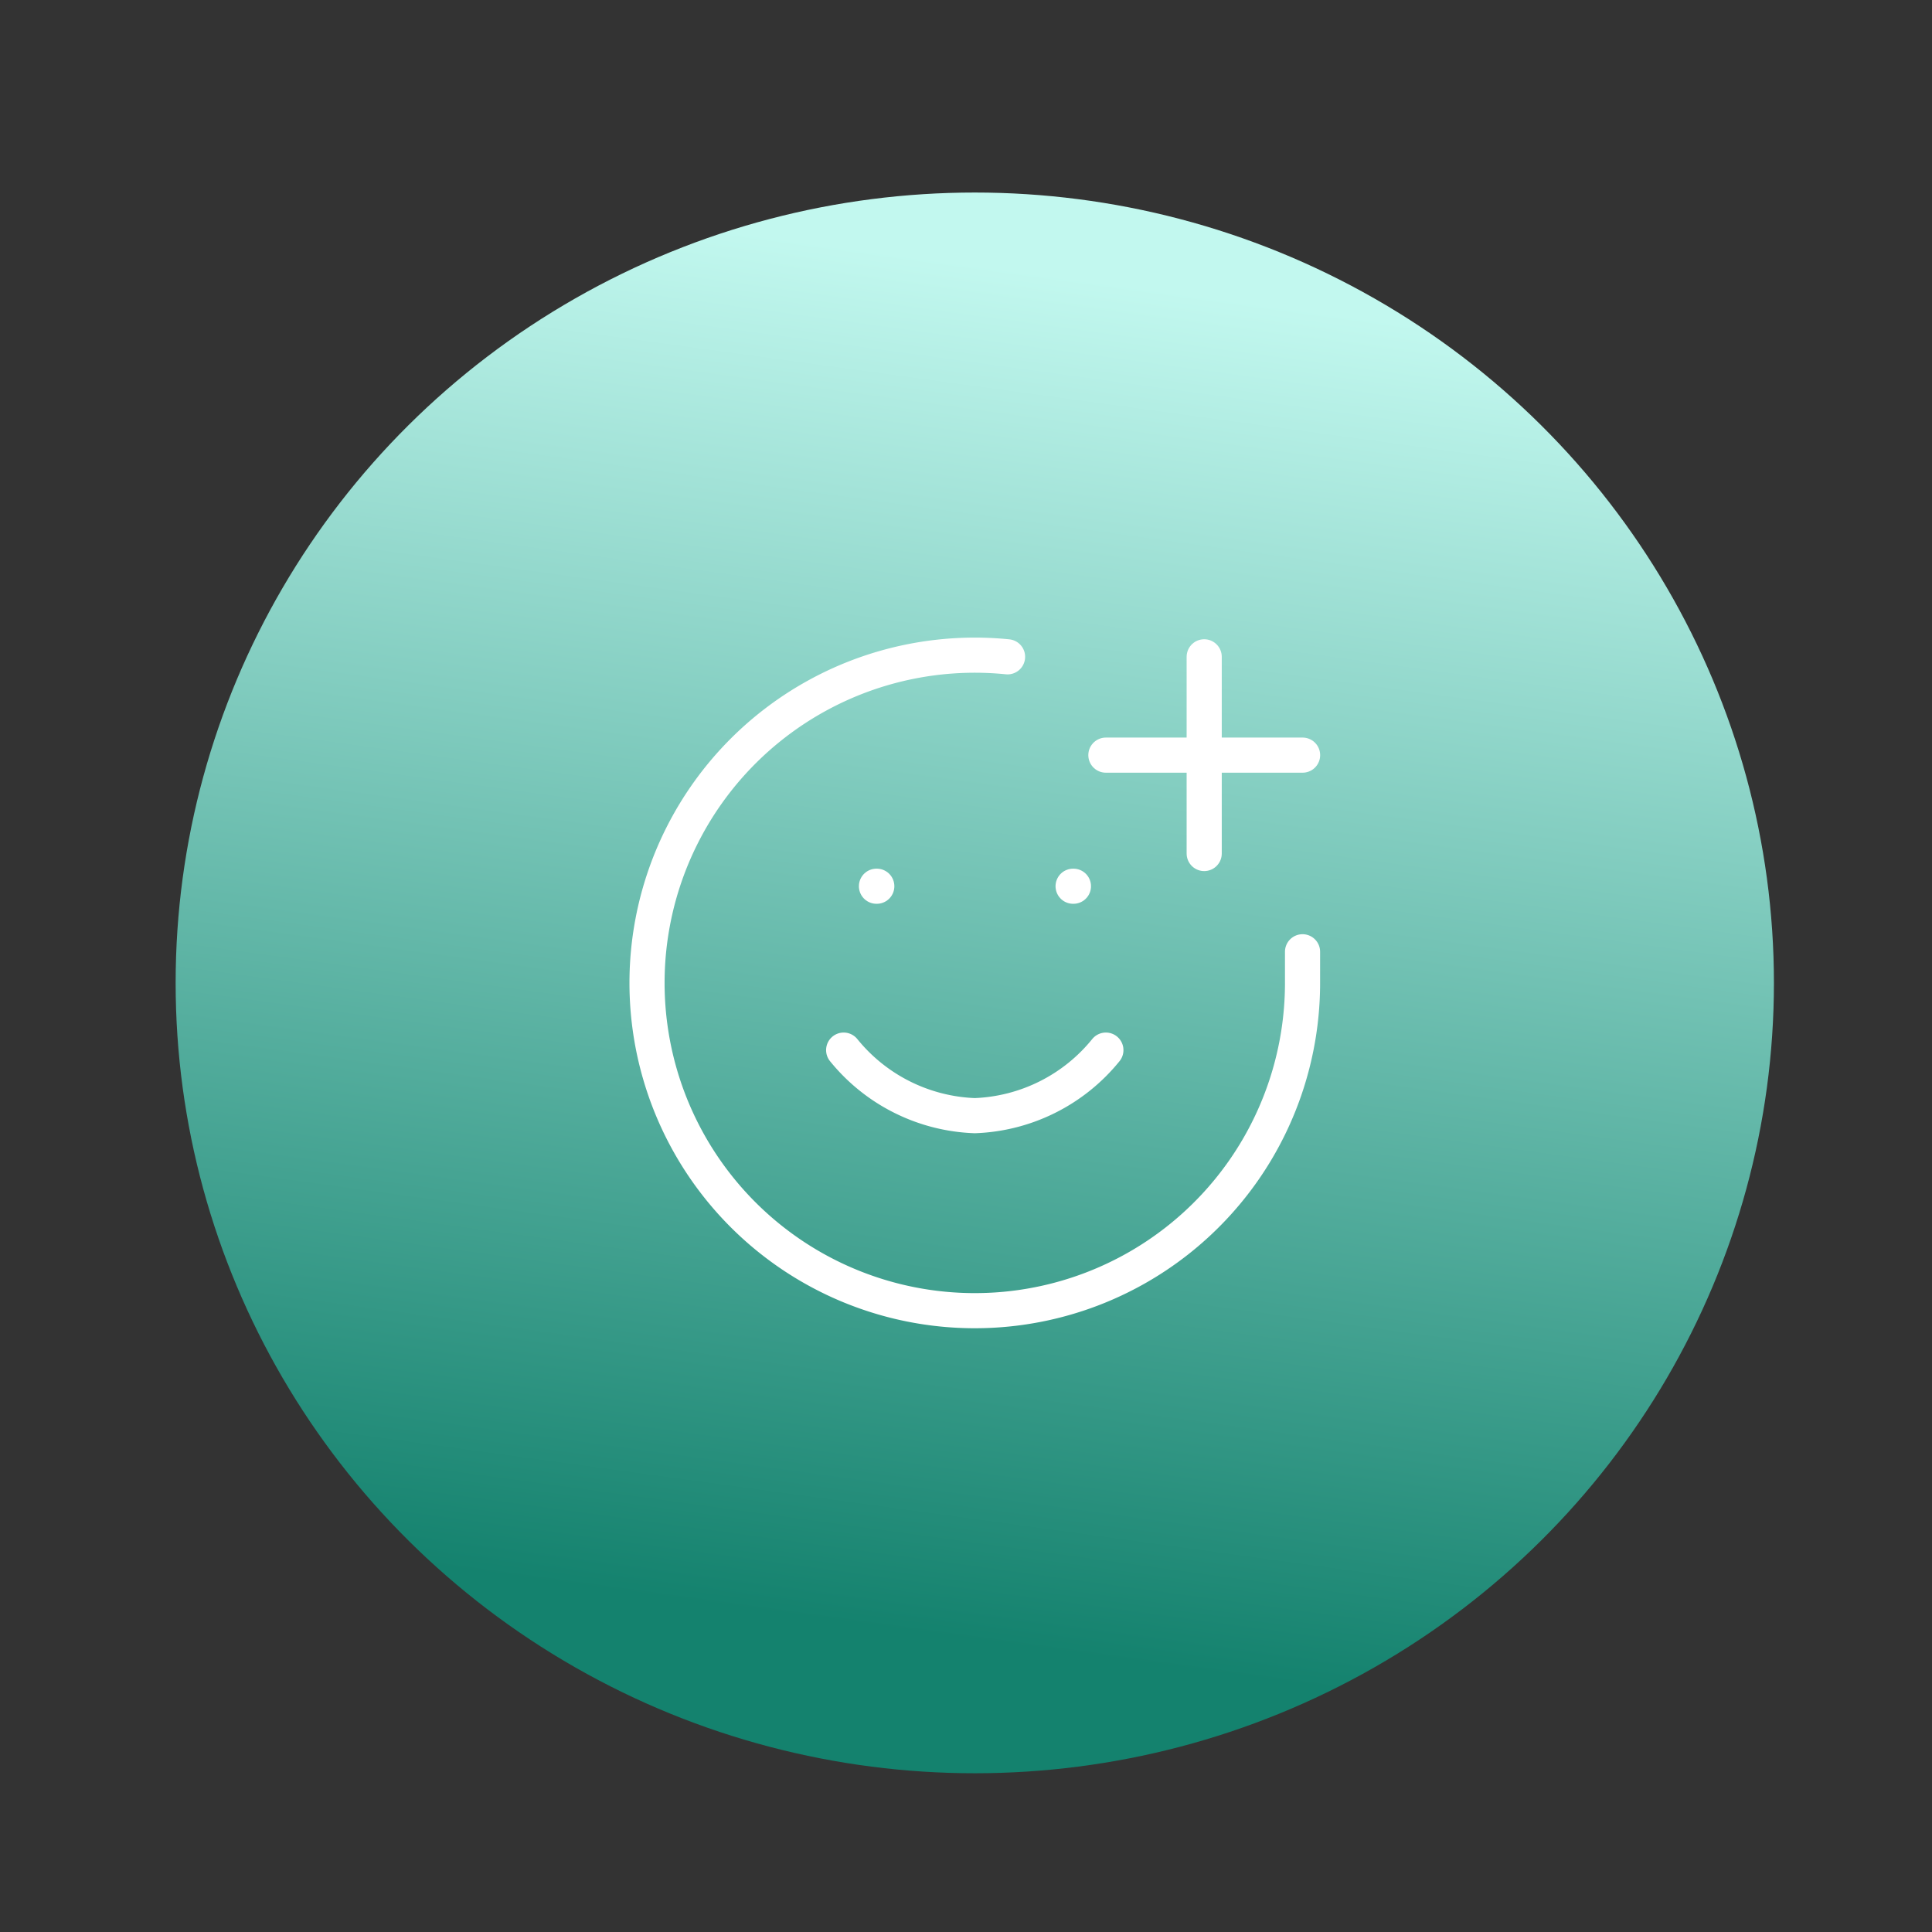 <?xml version="1.0" encoding="UTF-8"?> <svg xmlns="http://www.w3.org/2000/svg" xmlns:xlink="http://www.w3.org/1999/xlink" width="110" height="110" viewBox="0 0 110 110"><rect x="0" y="0" width="110" height="110" fill="#333333" stroke="none"/><defs><linearGradient id="linear-gradient" x1="0.169" x2="0.052" y2="0.855" gradientUnits="objectBoundingBox"><stop offset="0" stop-color="#c2f8ef"></stop><stop offset="1" stop-color="#14826e"></stop></linearGradient><clipPath id="clip-Icon-rejoindre-integrer"><rect width="110" height="110"></rect></clipPath></defs><g id="Icon-rejoindre-integrer" clip-path="url(#clip-Icon-rejoindre-integrer)"><ellipse id="Ellipse_369" data-name="Ellipse 369" cx="45.5" cy="45" rx="45.5" ry="45" transform="translate(10 10.962)" fill="url(#linear-gradient)"></ellipse><g id="Groupe_8784" data-name="Groupe 8784" transform="translate(34.839 35.352)"><path id="Tracé_18190" data-name="Tracé 18190" d="M39.322,18.838V20.7A18.661,18.661,0,1,1,22.527,2.044" transform="translate(0 0)" fill="none" stroke="#fff" stroke-linecap="round" stroke-linejoin="round" stroke-width="2"></path><path id="Tracé_18191" data-name="Tracé 18191" d="M8,14a10.076,10.076,0,0,0,7.464,3.732A10.076,10.076,0,0,0,22.929,14" transform="translate(5.196 10.437)" fill="none" stroke="#fff" stroke-linecap="round" stroke-linejoin="round" stroke-width="2"></path><line id="Ligne_163" data-name="Ligne 163" x2="0.019" transform="translate(15.063 15.106)" fill="none" stroke="#fff" stroke-linecap="round" stroke-linejoin="round" stroke-width="2"></line><line id="Ligne_164" data-name="Ligne 164" x2="0.019" transform="translate(26.259 15.106)" fill="none" stroke="#fff" stroke-linecap="round" stroke-linejoin="round" stroke-width="2"></line><path id="Tracé_18192" data-name="Tracé 18192" d="M16,5H27.2" transform="translate(12.125 2.642)" fill="none" stroke="#fff" stroke-linecap="round" stroke-linejoin="round" stroke-width="2"></path><path id="Tracé_18193" data-name="Tracé 18193" d="M19,2V13.2" transform="translate(14.723 0.044)" fill="none" stroke="#fff" stroke-linecap="round" stroke-linejoin="round" stroke-width="2"></path></g></g></svg> 